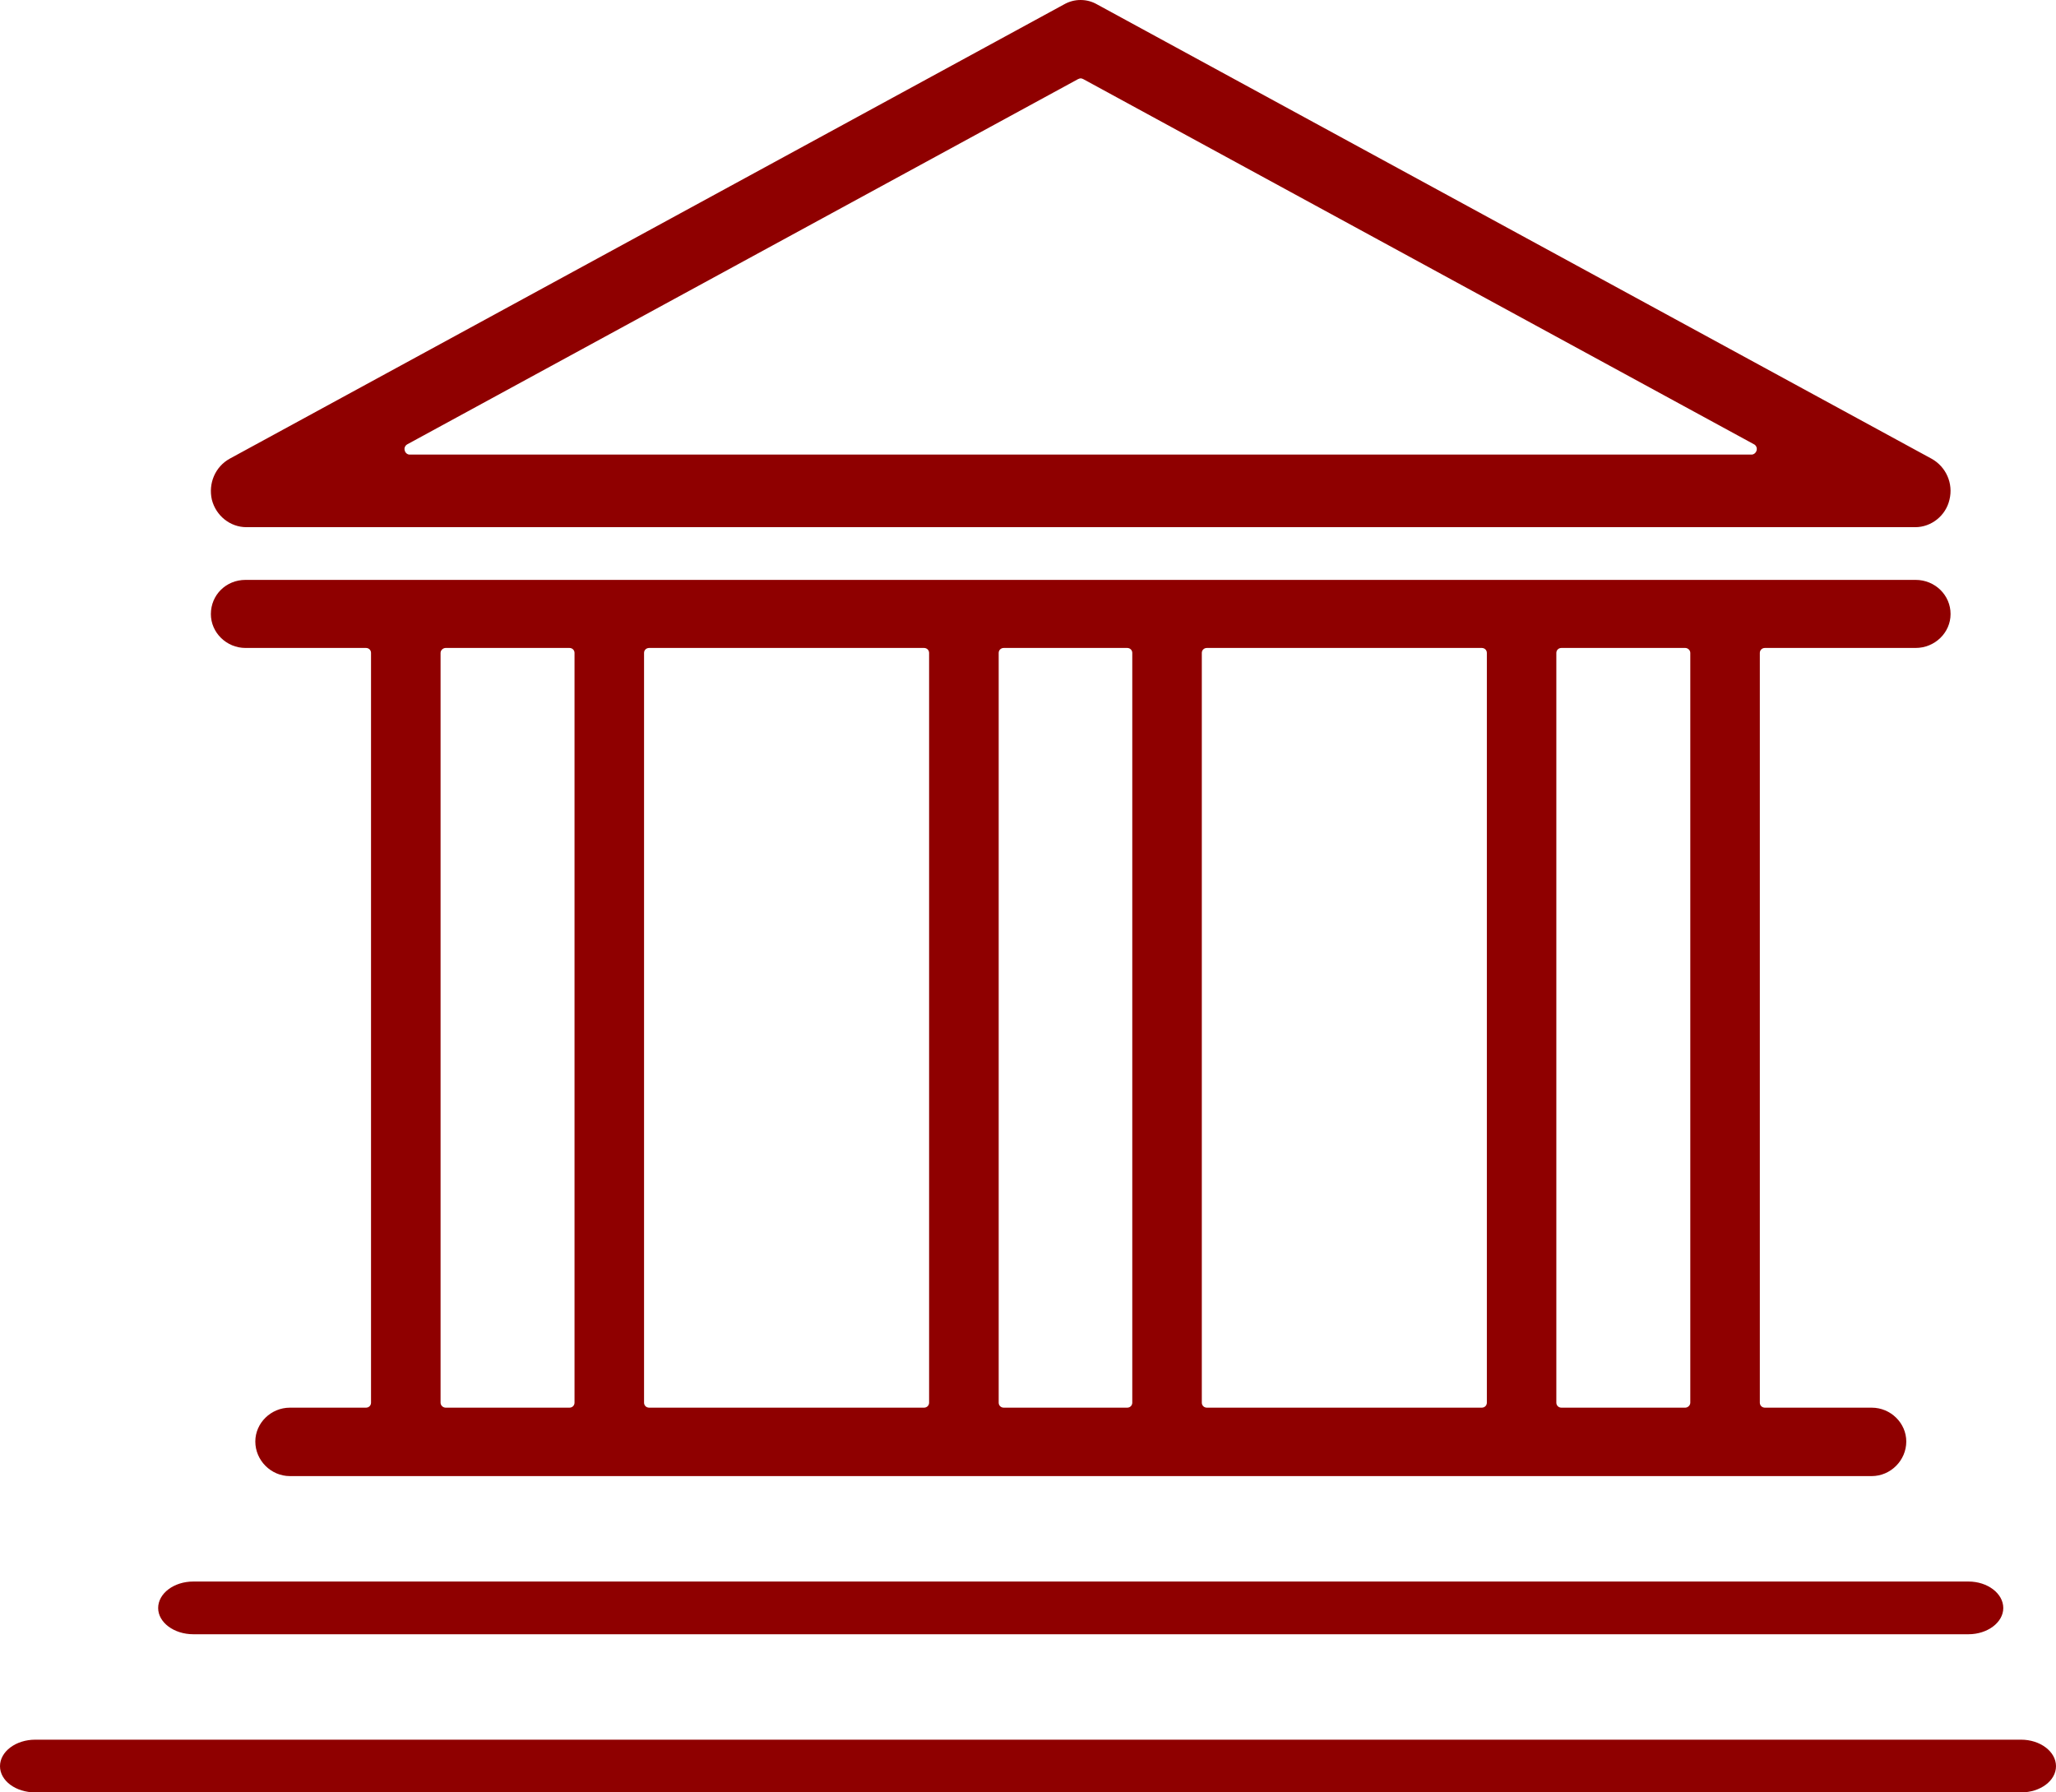 <?xml version="1.0" encoding="UTF-8"?>
<svg width="39px" height="34px" viewBox="0 0 39 34" version="1.1" xmlns="http://www.w3.org/2000/svg" xmlns:xlink="http://www.w3.org/1999/xlink">
    <!-- Generator: Sketch 53.2 (72643) - https://sketchapp.com -->
    <title>ikony_WFR_svg-07@2x</title>
    <desc>Created with Sketch.</desc>
    <g id="Page-1" stroke="none" stroke-width="1" fill="none" fill-rule="evenodd">
        <g id="ikony_WFR_svg-07" fill="#8F0000" fill-rule="nonzero">
            <path d="M39,33.503 C39,33.78 38.7,34 38.338,34 L0.669,34 C0.3,34 0,33.78 0,33.503 C0,33.225 0.3,33 0.669,33 L38.338,33 C38.7,33 39,33.225 39,33.503 Z" id="Path"></path>
            <path d="M38,30.503 C38,30.775 37.701,31 37.34,31 L3.667,31 C3.299,31 3,30.775 3,30.503 C3,30.225 3.299,30 3.667,30 L37.34,30 C37.701,30 38,30.225 38,30.503 Z" id="Path"></path>
            <path d="M36.339,11 L4.656,11 C4.29,11 4,11.284 4,11.649 C4,12 4.297,12.291 4.656,12.291 L6.942,12.291 C6.997,12.291 7.038,12.332 7.038,12.385 L7.038,26.607 C7.038,26.661 6.997,26.702 6.942,26.702 L5.499,26.702 C5.14,26.702 4.843,26.993 4.843,27.344 C4.843,27.702 5.14,28 5.499,28 L35.504,28 C35.863,28 36.16,27.702 36.16,27.344 C36.16,26.993 35.863,26.702 35.504,26.702 L33.479,26.702 C33.424,26.702 33.382,26.661 33.382,26.607 L33.382,12.385 C33.382,12.332 33.424,12.291 33.479,12.291 L36.337,12.291 C36.703,12.291 37,12 37,11.649 C37.002,11.291 36.705,11 36.339,11 Z M10.898,26.607 C10.898,26.661 10.856,26.702 10.802,26.702 L8.454,26.702 C8.405,26.702 8.357,26.661 8.357,26.607 L8.357,12.385 C8.357,12.332 8.406,12.291 8.454,12.291 L10.802,12.291 C10.856,12.291 10.898,12.332 10.898,12.385 L10.898,26.607 Z M17.624,26.607 C17.624,26.661 17.582,26.702 17.527,26.702 L12.314,26.702 C12.259,26.702 12.217,26.661 12.217,26.607 L12.217,12.385 C12.217,12.332 12.259,12.291 12.314,12.291 L17.527,12.291 C17.582,12.291 17.624,12.332 17.624,12.385 L17.624,26.607 L17.624,26.607 Z M21.478,26.607 C21.478,26.661 21.436,26.702 21.382,26.702 L19.041,26.702 C18.986,26.702 18.944,26.661 18.944,26.607 L18.944,12.385 C18.944,12.332 18.986,12.291 19.041,12.291 L21.382,12.291 C21.436,12.291 21.478,12.332 21.478,12.385 L21.478,26.607 Z M28.204,26.607 C28.204,26.661 28.162,26.702 28.107,26.702 L22.894,26.702 C22.839,26.702 22.797,26.661 22.797,26.607 L22.797,12.385 C22.797,12.332 22.839,12.291 22.894,12.291 L28.107,12.291 C28.162,12.291 28.204,12.332 28.204,12.385 L28.204,26.607 Z M32.063,26.607 C32.063,26.661 32.014,26.702 31.967,26.702 L29.619,26.702 C29.564,26.702 29.522,26.661 29.522,26.607 L29.522,12.385 C29.522,12.332 29.564,12.291 29.619,12.291 L31.967,12.291 C32.016,12.291 32.063,12.332 32.063,12.385 L32.063,26.607 Z" id="Shape"></path>
            <path d="M36.639,8.701 L20.815,0.086 C20.717,0.029 20.611,0 20.497,0 C20.384,0 20.278,0.029 20.179,0.086 L4.357,8.701 C4.082,8.853 3.948,9.17 4.019,9.48 C4.097,9.783 4.365,10 4.675,10 L36.33,10 C36.634,10 36.909,9.783 36.979,9.48 C37.056,9.171 36.914,8.853 36.639,8.701 Z M33.226,8.623 L7.769,8.623 C7.726,8.623 7.685,8.587 7.677,8.543 C7.663,8.499 7.685,8.45 7.728,8.427 L20.449,1.501 C20.469,1.493 20.484,1.486 20.499,1.486 C20.514,1.486 20.534,1.493 20.549,1.501 L33.27,8.427 C33.313,8.448 33.334,8.499 33.321,8.543 C33.311,8.587 33.269,8.623 33.226,8.623 Z" id="Shape"></path>
        </g>
    </g>
</svg>
